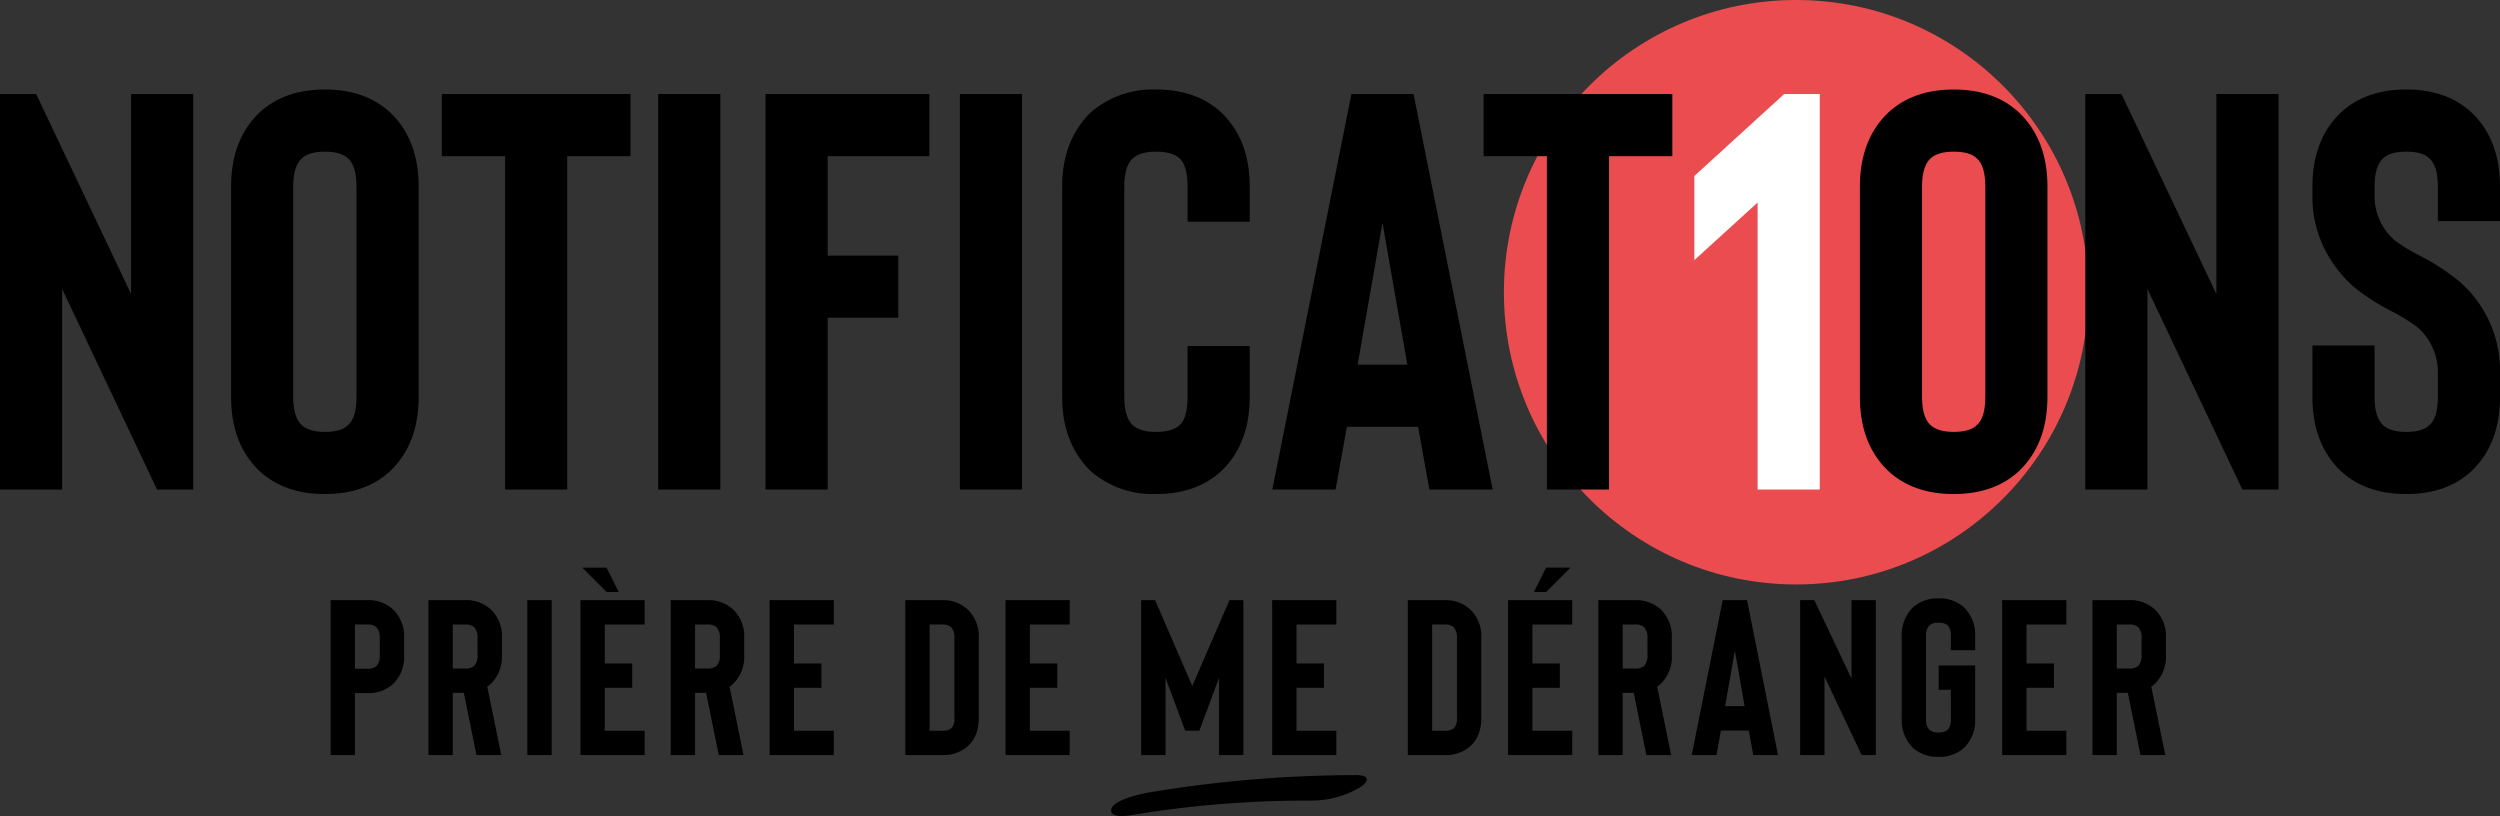 <svg id="Calque_1" data-name="Calque 1" xmlns="http://www.w3.org/2000/svg" viewBox="0 0 530.99 173.312"><rect x="0" y="0" width="530.99" height="173.312" fill="#333333" stroke="none"/><title>Notifications-Titre</title><circle cx="381.489" cy="62.069" r="62.069" style="fill:#eb4c4f"/><path d="M44.661,109.8h-7.68l-20.16-42.6v42.6h-13.2v-84h7.68l20.16,42.48V25.8h13.2Z" transform="translate(-3.621 -5.828)"/><path d="M72.62,110.76q-8.64,0-13.92-4.92-6.002-5.76-6-15.72V45.479q0-9.958,6-15.72,5.279-4.919,13.92-4.92,8.64,0,13.92,4.92,5.999,5.76,6,15.72V90.12q0,9.961-6,15.72Q81.257,110.762,72.62,110.76Zm0-72.72q-3.361,0-4.92,1.44-1.8,1.682-1.8,6V90.12q0,4.32,1.8,6,1.558,1.438,4.92,1.44,3.479,0,4.92-1.44,1.8-1.559,1.8-6V45.479q0-4.439-1.8-6Q76.1,38.041,72.62,38.04Z" transform="translate(-3.621 -5.828)"/><path d="M137.539,39h-13.44v70.8H110.9V39H97.46V25.8h40.08Z" transform="translate(-3.621 -5.828)"/><path d="M156.619,109.8h-13.2v-84h13.2Z" transform="translate(-3.621 -5.828)"/><path d="M179.417,39V60.12h15V73.319h-15V109.8h-13.2v-84h34.8V39Z" transform="translate(-3.621 -5.828)"/><path d="M220.696,109.8h-13.2v-84h13.2Z" transform="translate(-3.621 -5.828)"/><path d="M249.135,110.76a20.133,20.133,0,0,1-13.92-4.92q-6.002-5.998-6-15.72V45.479q0-9.719,6-15.72a20.143,20.143,0,0,1,13.92-4.92q8.64,0,13.919,4.92,6,5.76,6,15.72v7.44h-13.2v-7.44q0-4.439-1.68-6-1.562-1.438-5.04-1.44-3.361,0-4.92,1.44-1.8,1.682-1.8,6V90.12q0,4.32,1.8,6,1.558,1.438,4.92,1.44,3.479,0,5.04-1.44,1.679-1.559,1.68-6V79.319h13.2V90.12q0,9.961-6,15.72Q257.774,110.762,249.135,110.76Z" transform="translate(-3.621 -5.828)"/><path d="M304.814,96.479H289.695l-2.4,13.32h-13.44l16.801-84h13.199l16.801,84h-13.44ZM302.535,83.28l-5.28-30.121-5.28,30.121Z" transform="translate(-3.621 -5.828)"/><path d="M358.815,39h-13.44v70.8h-13.2V39H318.735V25.8h40.08Z" transform="translate(-3.621 -5.828)"/><path d="M382.574,25.8h7.561v84h-13.2V48.84l-13.44,12.239V43.2Z" transform="translate(-3.621 -5.828)" style="fill:#fff"/><path d="M418.573,110.76q-8.64,0-13.92-4.92-6.002-5.76-6-15.72V45.479q0-9.958,6-15.72,5.279-4.919,13.92-4.92t13.92,4.92q6,5.76,6,15.72V90.12q0,9.961-6,15.72Q427.212,110.762,418.573,110.76Zm0-72.72q-3.36,0-4.92,1.44-1.8,1.682-1.8,6V90.12q0,4.32,1.8,6,1.559,1.438,4.92,1.44,3.479,0,4.92-1.44,1.8-1.559,1.801-6V45.479q0-4.439-1.801-6Q422.053,38.041,418.573,38.04Z" transform="translate(-3.621 -5.828)"/><path d="M487.573,109.8h-7.681l-20.16-42.6v42.6H446.533v-84h7.68l20.16,42.48V25.8h13.2Z" transform="translate(-3.621 -5.828)"/><path d="M514.691,110.76q-8.64,0-13.92-4.92-6.002-5.76-6-15.72V79.2h13.2V90.12q0,4.32,1.8,6,1.559,1.438,4.92,1.44,3.479,0,4.92-1.44,1.8-1.559,1.8-6V84.84a12.649,12.649,0,0,0-4.439-9.601,39.102,39.102,0,0,0-5.04-3.119,46.813,46.813,0,0,1-8.28-5.28,26.634,26.634,0,0,1-6.6-8.761,24.79,24.79,0,0,1-2.28-10.559v-2.041q0-9.958,6-15.72,5.279-4.919,13.92-4.92t13.92,4.92q6,5.76,6,15.72V52.8h-13.2v-7.32q0-4.439-1.8-6-1.44-1.438-4.92-1.44-3.36,0-4.92,1.44-1.8,1.682-1.8,6V47.52A12.28,12.28,0,0,0,512.411,57a37.623,37.623,0,0,0,4.681,2.88,48.292,48.292,0,0,1,8.64,5.52,25.052,25.052,0,0,1,8.88,19.44v5.28q0,9.961-6,15.72Q523.33,110.762,514.691,110.76Z" transform="translate(-3.621 -5.828)"/><path d="M79.014,166.2h-5.17V133.3h7.802a7.669,7.669,0,0,1,5.452,1.975,7.885,7.885,0,0,1,2.35,6.109v3.572a7.946,7.946,0,0,1-2.35,6.156,7.674,7.674,0,0,1-5.452,1.928H79.014Zm0-18.33h2.632a2.776,2.776,0,0,0,1.927-.565,3.143,3.143,0,0,0,.705-2.35v-3.572a3.24,3.24,0,0,0-.705-2.35,2.772,2.772,0,0,0-1.927-.565H79.014Z" transform="translate(-3.621 -5.828)"/><path d="M110.081,166.2H104.817l-2.679-13.207h-2.35V166.2h-5.17V133.3H102.42a7.669,7.669,0,0,1,5.452,1.975,7.885,7.885,0,0,1,2.35,6.109v3.525a7.946,7.946,0,0,1-2.35,6.156,4.845,4.845,0,0,1-.752.611Zm-5.029-24.816a3.24,3.24,0,0,0-.705-2.35,2.772,2.772,0,0,0-1.927-.565H99.788v9.354H102.42a2.776,2.776,0,0,0,1.927-.565,3.143,3.143,0,0,0,.705-2.35Z" transform="translate(-3.621 -5.828)"/><path d="M120.796,166.2h-5.17V133.3h5.17Z" transform="translate(-3.621 -5.828)"/><path d="M132.075,138.47v8.271h5.828v5.17h-5.828V161.03h8.46v5.17h-13.63V133.3h13.63v5.17Zm2.961-6.909-2.585-5.17h-5.17l5.17,5.17Z" transform="translate(-3.621 -5.828)"/><path d="M161.543,166.2h-5.264L153.6,152.993h-2.35V166.2h-5.17V133.3h7.802a7.669,7.669,0,0,1,5.452,1.975,7.885,7.885,0,0,1,2.35,6.109v3.525a7.946,7.946,0,0,1-2.35,6.156,4.845,4.845,0,0,1-.752.611Zm-5.029-24.816a3.24,3.24,0,0,0-.705-2.35,2.772,2.772,0,0,0-1.927-.565H151.25v9.354h2.632a2.776,2.776,0,0,0,1.927-.565,3.143,3.143,0,0,0,.705-2.35Z" transform="translate(-3.621 -5.828)"/><path d="M172.258,138.47v8.271h5.828v5.17h-5.828V161.03h8.46v5.17h-13.63V133.3h13.63v5.17Z" transform="translate(-3.621 -5.828)"/><path d="M203.701,166.2h-7.802V133.3h7.802a7.669,7.669,0,0,1,5.452,1.975,7.885,7.885,0,0,1,2.35,6.109v16.92a9.73,9.73,0,0,1-.564,3.432,6.984,6.984,0,0,1-1.833,2.631A7.736,7.736,0,0,1,203.701,166.2Zm-2.632-5.17h2.632a2.919,2.919,0,0,0,1.974-.518,2.857,2.857,0,0,0,.658-2.209v-16.92a3.24,3.24,0,0,0-.705-2.35,2.772,2.772,0,0,0-1.927-.565H201.069Z" transform="translate(-3.621 -5.828)"/><path d="M222.36,138.47v8.271h5.828v5.17H222.36V161.03h8.46v5.17H217.19V133.3h13.63v5.17Z" transform="translate(-3.621 -5.828)"/><path d="M267.714,133.3v32.9h-5.17V149.797L258.361,161.03h-3.008L251.17,149.797V166.2H246V133.3h2.961l7.896,18.236L264.754,133.3Z" transform="translate(-3.621 -5.828)"/><path d="M278.994,138.47v8.271h5.828v5.17h-5.828V161.03h8.46v5.17h-13.63V133.3h13.63v5.17Z" transform="translate(-3.621 -5.828)"/><path d="M310.436,166.2h-7.802V133.3h7.802a7.67,7.67,0,0,1,5.452,1.975,7.885,7.885,0,0,1,2.351,6.109v16.92a9.73,9.73,0,0,1-.565,3.432,6.984,6.984,0,0,1-1.833,2.631A7.736,7.736,0,0,1,310.436,166.2Zm-2.632-5.17h2.632a2.921,2.921,0,0,0,1.975-.518,2.857,2.857,0,0,0,.658-2.209v-16.92a3.242,3.242,0,0,0-.705-2.35,2.776,2.776,0,0,0-1.928-.565h-2.632Z" transform="translate(-3.621 -5.828)"/><path d="M329.096,138.47v8.271h5.828v5.17h-5.828V161.03h8.46v5.17h-13.63V133.3h13.63v5.17ZM337.18,126.39h-5.17l-2.585,5.17h2.585Z" transform="translate(-3.621 -5.828)"/><path d="M358.564,166.2H353.3l-2.679-13.207h-2.351V166.2h-5.17V133.3h7.802a7.67,7.67,0,0,1,5.452,1.975,7.885,7.885,0,0,1,2.351,6.109v3.525a7.946,7.946,0,0,1-2.351,6.156,4.868,4.868,0,0,1-.752.611Zm-5.028-24.816a3.242,3.242,0,0,0-.705-2.35,2.776,2.776,0,0,0-1.928-.565h-2.632v9.354h2.632a2.781,2.781,0,0,0,1.928-.565,3.145,3.145,0,0,0,.705-2.35Z" transform="translate(-3.621 -5.828)"/><path d="M375.06,160.983h-5.922l-.94,5.217h-5.264l6.58-32.9h5.17l6.58,32.9H376Zm-.894-5.171-2.067-11.797-2.068,11.797Z" transform="translate(-3.621 -5.828)"/><path d="M402.038,166.2H399.03l-7.896-16.686V166.2h-5.17V133.3h3.008l7.896,16.638V133.3h5.17Z" transform="translate(-3.621 -5.828)"/><path d="M415.337,166.575a7.887,7.887,0,0,1-5.452-1.926,8.328,8.328,0,0,1-2.35-6.158V141.008a8.328,8.328,0,0,1,2.35-6.157,7.892,7.892,0,0,1,5.452-1.927A7.679,7.679,0,0,1,420.79,134.85a8.134,8.134,0,0,1,2.35,6.157v2.914h-5.17v-2.914a3.195,3.195,0,0,0-.657-2.351,2.866,2.866,0,0,0-1.975-.564,2.781,2.781,0,0,0-1.927.564,3.147,3.147,0,0,0-.705,2.351v17.483a3.144,3.144,0,0,0,.705,2.351,2.776,2.776,0,0,0,1.927.564,2.861,2.861,0,0,0,1.975-.564,3.192,3.192,0,0,0,.657-2.351v-6.156h-2.585v-5.17h7.755v11.326a8.137,8.137,0,0,1-2.35,6.158A7.675,7.675,0,0,1,415.337,166.575Z" transform="translate(-3.621 -5.828)"/><path d="M434.044,138.47v8.271h5.828v5.17h-5.828V161.03h8.46v5.17h-13.63V133.3h13.63v5.17Z" transform="translate(-3.621 -5.828)"/><path d="M463.511,166.2h-5.264l-2.679-13.207h-2.351V166.2h-5.17V133.3H455.85a7.67,7.67,0,0,1,5.452,1.975,7.885,7.885,0,0,1,2.351,6.109v3.525a7.946,7.946,0,0,1-2.351,6.156,4.868,4.868,0,0,1-.752.611Zm-5.028-24.816a3.242,3.242,0,0,0-.705-2.35,2.776,2.776,0,0,0-1.928-.565h-2.632v9.354H455.85a2.781,2.781,0,0,0,1.928-.565,3.145,3.145,0,0,0,.705-2.35Z" transform="translate(-3.621 -5.828)"/><path d="M245.329,178.72a228.098,228.098,0,0,1,36.802-2.852,20.387,20.387,0,0,0,10.245-2.745c2.156-1.363,2.19-2.664-.715-2.667a269.215,269.215,0,0,0-43.455,3.595c-1.69.274-8.2,1.555-8.559,3.705-.374,2.238,4.674,1.127,5.681.964Z" transform="translate(-3.621 -5.828)"/></svg>